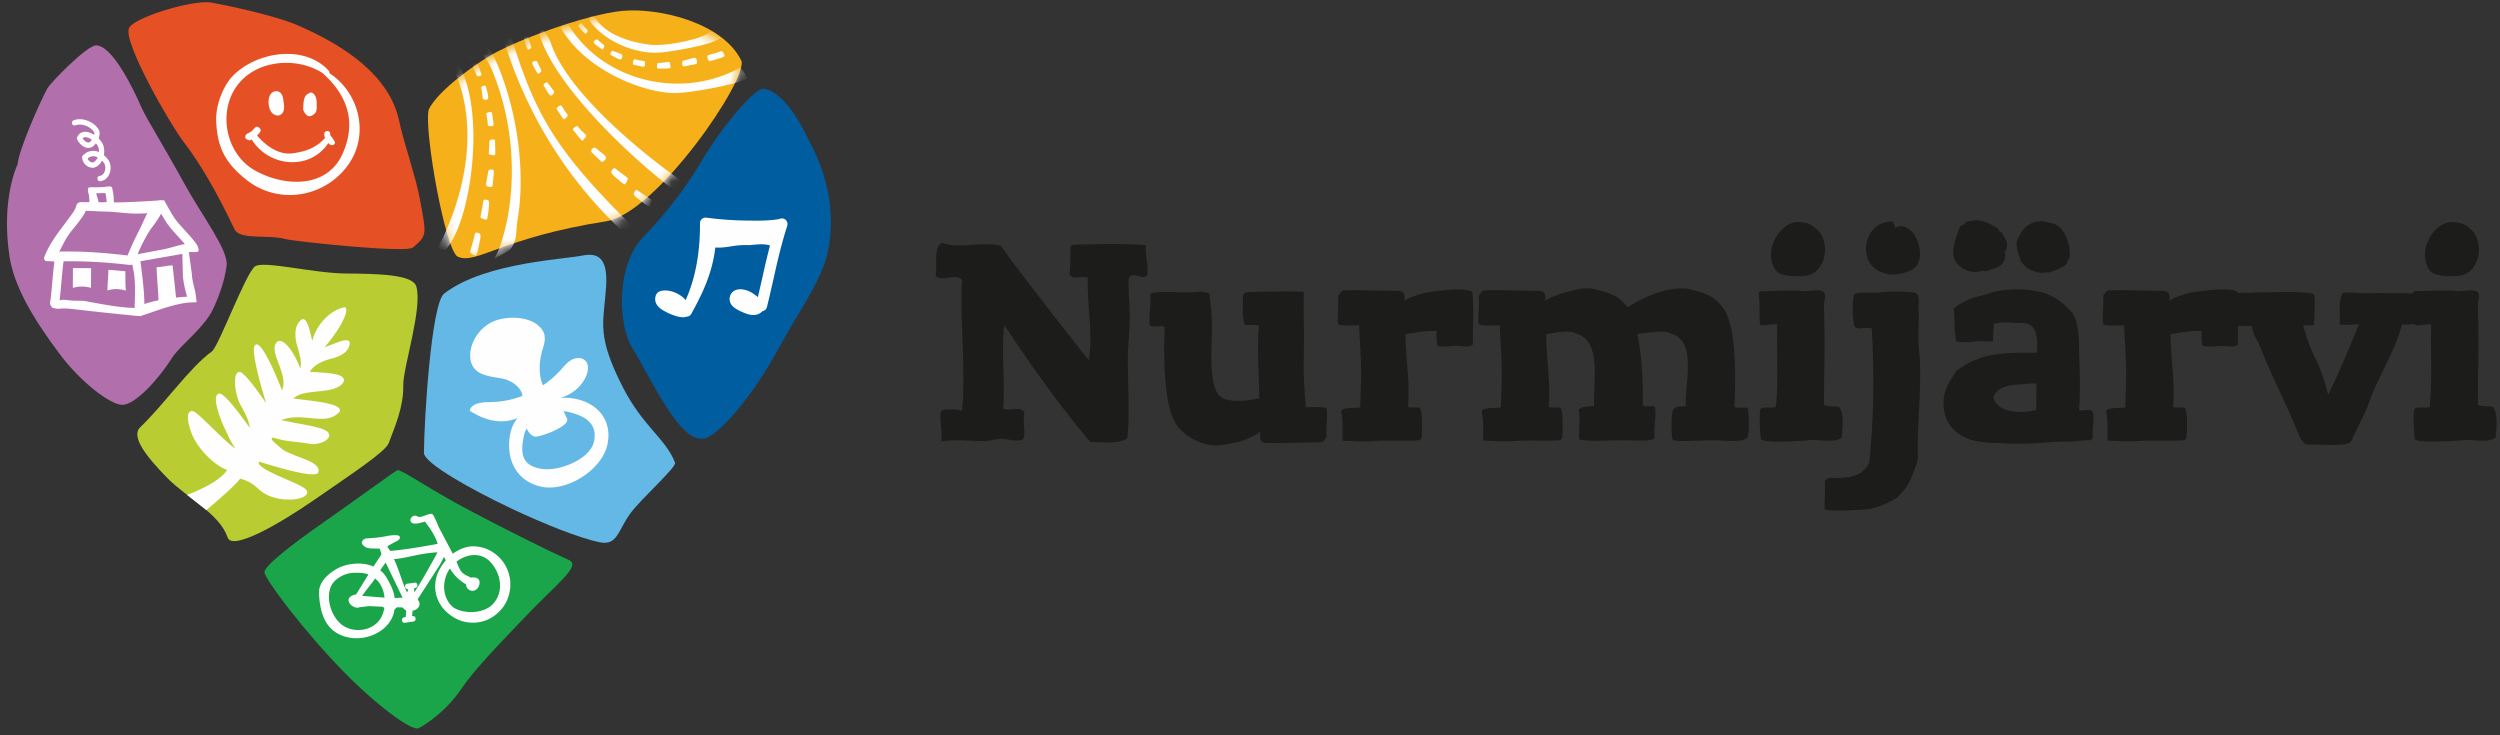 <?xml version="1.0" encoding="UTF-8"?> <svg xmlns="http://www.w3.org/2000/svg" xmlns:xlink="http://www.w3.org/1999/xlink" width="255" height="75"><rect width="100%" height="100%" fill="#333333" stroke="none"/><defs><path d="M20.322.637C16.65.963 9.006 3.732 6.398 5.409 1.202 8.75.574 10.621.574 10.621c-.482 2.084 1.7 14.222 2.968 14.798 1.861.847 4.484-1.927 15.083-3.566 5.195-.803 14.579-14.531 13.76-16.205C30.704 2.21 25.218.592 21.38.592c-.37 0-.723.016-1.058.045" id="a"></path><path d="M20.322.637C16.65.963 9.006 3.732 6.398 5.409 1.202 8.75.574 10.621.574 10.621c-.482 2.084 1.7 14.222 2.968 14.798 1.861.847 4.484-1.927 15.083-3.566 5.195-.803 14.579-14.531 13.76-16.205C30.704 2.21 25.218.592 21.38.592c-.37 0-.723.016-1.058.045" id="c"></path><path d="M20.322.637C16.65.963 9.006 3.732 6.398 5.409 1.202 8.75.574 10.621.574 10.621c-.482 2.084 1.7 14.222 2.968 14.798 1.861.847 4.484-1.927 15.083-3.566 5.195-.803 14.579-14.531 13.76-16.205C30.704 2.21 25.218.592 21.38.592c-.37 0-.723.016-1.058.045" id="e"></path><path d="M20.322.637C16.65.963 9.006 3.732 6.398 5.409 1.202 8.75.574 10.621.574 10.621c-.482 2.084 1.7 14.222 2.968 14.798 1.861.847 4.484-1.927 15.083-3.566 5.195-.803 14.579-14.531 13.76-16.205C30.704 2.21 25.218.592 21.38.592c-.37 0-.723.016-1.058.045" id="g"></path><path d="M20.322.637C16.65.963 9.006 3.732 6.398 5.409 1.202 8.75.574 10.621.574 10.621c-.482 2.084 1.7 14.222 2.968 14.798 1.861.847 4.484-1.927 15.083-3.566 5.195-.803 14.579-14.531 13.76-16.205C30.704 2.21 25.218.592 21.38.592c-.37 0-.723.016-1.058.045" id="i"></path><path d="M20.322.637C16.65.963 9.006 3.732 6.398 5.409 1.202 8.75.574 10.621.574 10.621c-.482 2.084 1.7 14.222 2.968 14.798 1.861.847 4.484-1.927 15.083-3.566 5.195-.803 14.579-14.531 13.76-16.205C30.704 2.21 25.218.592 21.38.592c-.37 0-.723.016-1.058.045" id="k"></path><path d="M20.322.637C16.65.963 9.006 3.732 6.398 5.409 1.202 8.75.574 10.621.574 10.621c-.482 2.084 1.7 14.222 2.968 14.798 1.861.847 4.484-1.927 15.083-3.566 5.195-.803 14.579-14.531 13.76-16.205C30.704 2.21 25.218.592 21.38.592c-.37 0-.723.016-1.058.045" id="m"></path><path d="M20.322.637C16.65.963 9.006 3.732 6.398 5.409 1.202 8.75.574 10.621.574 10.621c-.482 2.084 1.7 14.222 2.968 14.798 1.861.847 4.484-1.927 15.083-3.566 5.195-.803 14.579-14.531 13.76-16.205C30.704 2.21 25.218.592 21.38.592c-.37 0-.723.016-1.058.045" id="o"></path><path d="M20.322.637C16.65.963 9.006 3.732 6.398 5.409 1.202 8.75.574 10.621.574 10.621c-.482 2.084 1.7 14.222 2.968 14.798 1.861.847 4.484-1.927 15.083-3.566 5.195-.803 14.579-14.531 13.76-16.205C30.704 2.21 25.218.592 21.38.592c-.37 0-.723.016-1.058.045" id="q"></path><path d="M20.322.637C16.65.963 9.006 3.732 6.398 5.409 1.202 8.75.574 10.621.574 10.621c-.482 2.084 1.7 14.222 2.968 14.798 1.861.847 4.484-1.927 15.083-3.566 5.195-.803 14.579-14.531 13.76-16.205C30.704 2.21 25.218.592 21.38.592c-.37 0-.723.016-1.058.045" id="s"></path><path d="M20.322.637C16.65.963 9.006 3.732 6.398 5.409 1.202 8.75.574 10.621.574 10.621c-.482 2.084 1.7 14.222 2.968 14.798 1.861.847 4.484-1.927 15.083-3.566 5.195-.803 14.579-14.531 13.76-16.205C30.704 2.21 25.218.592 21.38.592c-.37 0-.723.016-1.058.045" id="u"></path><path d="M20.322.637C16.65.963 9.006 3.732 6.398 5.409 1.202 8.75.574 10.621.574 10.621c-.482 2.084 1.7 14.222 2.968 14.798 1.861.847 4.484-1.927 15.083-3.566 5.195-.803 14.579-14.531 13.76-16.205C30.704 2.21 25.218.592 21.38.592c-.37 0-.723.016-1.058.045" id="w"></path><path d="M20.322.637C16.65.963 9.006 3.732 6.398 5.409 1.202 8.75.574 10.621.574 10.621c-.482 2.084 1.7 14.222 2.968 14.798 1.861.847 4.484-1.927 15.083-3.566 5.195-.803 14.579-14.531 13.76-16.205C30.704 2.21 25.218.592 21.38.592c-.37 0-.723.016-1.058.045" id="y"></path><path d="M20.322.637C16.65.963 9.006 3.732 6.398 5.409 1.202 8.75.574 10.621.574 10.621c-.482 2.084 1.7 14.222 2.968 14.798 1.861.847 4.484-1.927 15.083-3.566 5.195-.803 14.579-14.531 13.76-16.205C30.704 2.21 25.218.592 21.38.592c-.37 0-.723.016-1.058.045" id="A"></path><path d="M20.322.637C16.65.963 9.006 3.732 6.398 5.409 1.202 8.75.574 10.621.574 10.621c-.482 2.084 1.7 14.222 2.968 14.798 1.861.847 4.484-1.927 15.083-3.566 5.195-.803 14.579-14.531 13.76-16.205C30.704 2.21 25.218.592 21.38.592c-.37 0-.723.016-1.058.045" id="C"></path><path d="M20.322.637C16.65.963 9.006 3.732 6.398 5.409 1.202 8.75.574 10.621.574 10.621c-.482 2.084 1.7 14.222 2.968 14.798 1.861.847 4.484-1.927 15.083-3.566 5.195-.803 14.579-14.531 13.76-16.205C30.704 2.21 25.218.592 21.38.592c-.37 0-.723.016-1.058.045" id="E"></path><path d="M20.322.637C16.65.963 9.006 3.732 6.398 5.409 1.202 8.75.574 10.621.574 10.621c-.482 2.084 1.7 14.222 2.968 14.798 1.861.847 4.484-1.927 15.083-3.566 5.195-.803 14.579-14.531 13.76-16.205C30.704 2.21 25.218.592 21.38.592c-.37 0-.723.016-1.058.045" id="G"></path><path d="M20.322.637C16.65.963 9.006 3.732 6.398 5.409 1.202 8.75.574 10.621.574 10.621c-.482 2.084 1.7 14.222 2.968 14.798 1.861.847 4.484-1.927 15.083-3.566 5.195-.803 14.579-14.531 13.76-16.205C30.704 2.21 25.218.592 21.38.592c-.37 0-.723.016-1.058.045" id="I"></path><path d="M20.322.637C16.65.963 9.006 3.732 6.398 5.409 1.202 8.75.574 10.621.574 10.621c-.482 2.084 1.7 14.222 2.968 14.798 1.861.847 4.484-1.927 15.083-3.566 5.195-.803 14.579-14.531 13.76-16.205C30.704 2.21 25.218.592 21.38.592c-.37 0-.723.016-1.058.045" id="K"></path><path d="M20.322.637C16.65.963 9.006 3.732 6.398 5.409 1.202 8.75.574 10.621.574 10.621c-.482 2.084 1.7 14.222 2.968 14.798 1.861.847 4.484-1.927 15.083-3.566 5.195-.803 14.579-14.531 13.76-16.205C30.704 2.21 25.218.592 21.38.592c-.37 0-.723.016-1.058.045" id="M"></path><path d="M20.322.637C16.65.963 9.006 3.732 6.398 5.409 1.202 8.75.574 10.621.574 10.621c-.482 2.084 1.7 14.222 2.968 14.798 1.861.847 4.484-1.927 15.083-3.566 5.195-.803 14.579-14.531 13.76-16.205C30.704 2.21 25.218.592 21.38.592c-.37 0-.723.016-1.058.045" id="O"></path><path d="M20.322.637C16.65.963 9.006 3.732 6.398 5.409 1.202 8.75.574 10.621.574 10.621c-.482 2.084 1.7 14.222 2.968 14.798 1.861.847 4.484-1.927 15.083-3.566 5.195-.803 14.579-14.531 13.76-16.205C30.704 2.21 25.218.592 21.38.592c-.37 0-.723.016-1.058.045" id="Q"></path><path d="M20.322.637C16.65.963 9.006 3.732 6.398 5.409 1.202 8.75.574 10.621.574 10.621c-.482 2.084 1.7 14.222 2.968 14.798 1.861.847 4.484-1.927 15.083-3.566 5.195-.803 14.579-14.531 13.76-16.205C30.704 2.21 25.218.592 21.38.592c-.37 0-.723.016-1.058.045" id="S"></path><path d="M20.322.637C16.65.963 9.006 3.732 6.398 5.409 1.202 8.75.574 10.621.574 10.621c-.482 2.084 1.7 14.222 2.968 14.798 1.861.847 4.484-1.927 15.083-3.566 5.195-.803 14.579-14.531 13.76-16.205C30.704 2.21 25.218.592 21.38.592c-.37 0-.723.016-1.058.045" id="U"></path><path d="M20.322.637C16.65.963 9.006 3.732 6.398 5.409 1.202 8.75.574 10.621.574 10.621c-.482 2.084 1.7 14.222 2.968 14.798 1.861.847 4.484-1.927 15.083-3.566 5.195-.803 14.579-14.531 13.76-16.205C30.704 2.21 25.218.592 21.38.592c-.37 0-.723.016-1.058.045" id="W"></path><path d="M20.322.637C16.65.963 9.006 3.732 6.398 5.409 1.202 8.75.574 10.621.574 10.621c-.482 2.084 1.7 14.222 2.968 14.798 1.861.847 4.484-1.927 15.083-3.566 5.195-.803 14.579-14.531 13.76-16.205C30.704 2.21 25.218.592 21.38.592c-.37 0-.723.016-1.058.045" id="Y"></path><path d="M20.322.637C16.65.963 9.006 3.732 6.398 5.409 1.202 8.75.574 10.621.574 10.621c-.482 2.084 1.7 14.222 2.968 14.798 1.861.847 4.484-1.927 15.083-3.566 5.195-.803 14.579-14.531 13.76-16.205C30.704 2.21 25.218.592 21.38.592c-.37 0-.723.016-1.058.045" id="aa"></path><path d="M20.322.637C16.65.963 9.006 3.732 6.398 5.409 1.202 8.75.574 10.621.574 10.621c-.482 2.084 1.7 14.222 2.968 14.798 1.861.847 4.484-1.927 15.083-3.566 5.195-.803 14.579-14.531 13.76-16.205C30.704 2.21 25.218.592 21.38.592c-.37 0-.723.016-1.058.045" id="ac"></path><path d="M20.322.637C16.65.963 9.006 3.732 6.398 5.409 1.202 8.75.574 10.621.574 10.621c-.482 2.084 1.7 14.222 2.968 14.798 1.861.847 4.484-1.927 15.083-3.566 5.195-.803 14.579-14.531 13.76-16.205C30.704 2.21 25.218.592 21.38.592c-.37 0-.723.016-1.058.045" id="ae"></path></defs><g fill="none" fill-rule="evenodd"><path d="M117.047 27.548c0 .424 0 .709-.418.709-.334 0-.642-.171-1.004-.171-.667 0-.502.709-.502 1.133 0 1.02.112 1.981.112 3.116 0 1.5-.196 2.915-.196 4.36 0 1.728.084 3.397.084 5.012 0 1.02-.026 2.01-.141 2.973-.639.652-2.951.396-3.76.396-3.148-3.68-6.047-7.787-8.778-11.921-.111.792-.138 1.615-.138 2.436 0 1.387.083 2.775.083 4.078 0 .707 0 1.359-.083 2.01.166.056.33.085.529.085.306 0 .64-.057.919-.057.306 0 .558.085.75.397-.054.141-.081.368-.081.594 0 .398.056.907.056 1.332 0 .622 0 .906-.7.906-.554 0-1.11-.17-1.725-.17-.502 0-1.033.227-1.783.227-.836 0-1.784-.086-2.648-.086-.584 0-1.142.029-1.617.142.03-.17.03-.34.03-.568 0-.65-.113-1.5-.113-2.066 0-.68.25-.65 1.17-.65.363 0 .725.027 1.033.14.11-1.133.137-2.293.137-3.454 0-2.692-.193-5.381-.193-7.845 0-.708 0-1.387.056-2.067-.226-.227-.474-.282-.755-.282-.418 0-.835.14-1.224.14-.28 0-.53-.057-.725-.254.223-1.218-.251-2.917.67-3.37.528.198 1.143.255 1.783.255.862 0 1.81-.114 2.673-.114.53 0 1.06.028 1.535.171 2.87 3.935 5.991 7.87 8.973 11.666.11-.65.167-1.359.167-2.095 0-1.842-.28-3.88-.28-5.975v-.398c-.138-.026-.25-.026-.39-.026-.278 0-.556.055-.808.055-.25 0-.473-.055-.667-.34.14-.85.082-1.98.11-2.776.03-.225.474-.254.976-.254h.417c.726 0 1.644-.057 2.592-.057 1.337 0 2.758.057 3.68.113 0 .88.194 1.841.194 2.55m11.503 16.481c-.362.34-1.588.85-2.035.992-1.281.255-1.838.481-3.148.367-1.142-.254-1.503-.51-2.314-.99-1.168-.936-1.42-1.614-1.728-2.691-.612-2.209-.638-5.918-.529-8.355-.36-.198-1.142.057-1.503-.141-.168-.99.138-1.954.026-3.115-.026-.453 2.23-.282 3.596-.282 1.393 0 1.281-.17 2.425.085.054.282.277 2.094.277 3.426 0 2.38-.417 6.485 1.06 7.249.417.226.974.313 1.532.313.92 0 1.365-.114 2.23-.256 0-2.463-.251-4.871-.028-7.363-.111-.198-1.032-.084-1.31-.114-.445 0-.333-2.18-.307-2.916-.026-.114.085-.396.306-.424.754-.086 1.784-.03 3.512-.086 1.004-.028 1.505.03 2.092.03.276 0 .276-.03.276.338 0 .85-.025 2.18.03 3.427 0 5.21-.168 2.634.167 8.014.584 0 1.448-.085 2.062.057.28.085-.029 2.238.082 2.945-.25.34-.306.482-.526.567a219.13 219.13 0 0 1-5.603.083c-.336 0-.475-.14-.587-.225-.084-.453-.084-.482-.055-.935m16.936-10.251c-.836.085-1.282.17-2.118.311 0 2.465.475 4.872.25 7.362.113.199.812.086 1.088.114.447 0 .334 2.182.308 2.917.026.114-.084.397-.308.426-.75.085-2.953-.03-4.681.085-1.003.084-2.23-.028-2.816-.028-.276 0-.276.028-.276-.342 0-.85.056-1.811-.141-2.632-.026-.454 1.226-.341 1.953-.426.138-4.73.138-3.087-.114-8.38-.585 0-1.447.083-2.06-.059-.28-.084.026-2.237-.086-2.945.25-.34.307-.48.53-.565 1.812-.057 4.43.055 5.601.055.335 0 .473.143.586.227.085.454.085.34.054.793.363-.339 1.618-.68 2.064-.822 1.057-.169 3.567-.565 4.653-.198.14.057.197.086.223.198.113 1.19.084 3.342.028 4.758 0 .256.141.538-.195.652-.419.14-1.366-.057-1.868.028-.387.028-1.086.055-1.447 0-.112-.028-.112-.085-.14-.254a7.052 7.052 0 0 1-.029-1.304c-.306.03-.752 0-1.06.03m12.118-3.088c.361-.34 1.588-.735 2.035-.877 1.283-.256 1.447-.482 2.757-.37 1.144.256 1.867.455 2.677.936.335.283.613.539.808.793.056.056.082.111.141.17 1.808-1.19 4.067-2.068 6.046-1.899 1.144.256 1.866.455 2.675.936 1.168.934 1.42 1.613 1.726 2.69.614 2.209.558 6.004.448 8.44.362.197 1.002-.058 1.363.14.168.992.112 2.861-.026 2.974-.725.596-2.23.283-3.595.283-1.391 0-4.014.227-4.04-.086-.14-.225-.196-2.376.026-3.028.362-.453.755-.256 1.311-.396-.083-2.352 1.03-6.316-1.198-7.25-.447-.143-.587-.312-1.143-.312-.865 0-1.756.112-2.592.226.446 2.209.614 5.21.53 7.307.362.198.891-.057 1.254.141.166.991-.14 1.953-.026 3.115.026.453-2.12.283-3.485.283-1.394 0-3.065.17-4.21-.086-.083-.932.143-2.208-.083-3 .364-.453 1.031-.284 1.59-.424-.084-2.352.724-6.316-1.507-7.25-.446-.143-.584-.312-1.142-.312-.92 0-1.363.112-2.227.256 0 2.464.471 4.87.248 7.361.113.198.809.085 1.09.114.443 0 .333 2.18.305 2.916.028.114-.084.396-.306.425-.752.085-2.955-.029-4.683.085-1.002.085-2.229-.028-2.814-.028-.278 0-.278.028-.278-.34 0-.85.056-1.812-.14-2.632-.028-.455 1.226-.342 1.95-.426.139-4.73.139-3.088-.111-8.382-.586 0-1.45.084-2.061-.057-.28-.086.027-2.239-.087-2.946.254-.34.308-.48.531-.566 1.812-.057 4.431.056 5.603.056.334 0 .474.143.584.228.085.453.085.339.056.792m27.524-7.448c1.671 1.105 1.254 4.53-.866 4.87-.917.114-2.34.114-2.98-.367-1.504-1.643-.139-4.73 1.867-5.098.837-.03 1.532.142 1.98.595m2.45 18.266c.588.623.335 2.463.279 3.144-.946.595-2.228.114-3.4.254-1.532.114-4.848.313-4.848-.17-.141-.963-.141-2.322-.084-2.86.057-.538 1.086-.17 1.617-.368.279-2.917.055-5.606.14-8.411-.586-.113-1.31.226-1.757 0-.11-1.076 0-2.293-.138-3.144 0-.14.08-.254.307-.254.917 0 3.37-.142 4.264 0 .722 0 1.753-.255 2.088.114.25.367 0 .82 0 1.33.029 1.359.085 3.228.056 5.068-.027 1.927-.056 3.542-.056 5.07.363.227 1.06.114 1.532.227" fill="#1C1C1A"></path><path d="M193.206 23.3c1.979-1.19 3.482 2.832 2.09 4.02-.586.454-1.506.682-2.202.682-.948 0-2.09-.455-2.563-1.53a3.129 3.129 0 0 1 .249-2.691c.476-.71 1.144-1.19 2.314-1.19 0 .228.335.48.112.709m-7.077 25.854c.025-.254.417-.423.61-.423 1.952.114 3.346-.228 3.93-1.586.446-4.418.53-8.723.252-13.622-.586-.254-1.45.225-1.784-.254-.251-1.048-.168-2.917 0-3.2.222-.368 1.503-.143 2.759-.255.92-.113 3.37-.086 3.566.085.446.396.14 1.357.252 2.037 0 1.304-.085 2.322.026 3.74.362 3.312-.249 8.128-.11 10.988 0 .452-.782 2.435-1.03 2.775-.225.481-.92 1.075-1.06 1.303-.78.424-1.896 1.16-3.511 1.245-.698.03-1.366.085-2.035.085-.584 0-1.115.029-1.865-.085-.085-1.218.109-1.67 0-2.833m23.545-26.251c.919.453 1.45 1.84 1.45 3.031 0 .255-.057.564-.283.735v.028c0 .057-.027.086-.027.143 0 .027 0 .027.027.057-.527.48-1.223.679-1.865.907-.083-.031-.14-.031-.194-.031-.168 0-.308.057-.503.057-.057 0-.169 0-.25-.057-.027 0-.057 0-.057.03 0 0 .03.027.03.056-.671-.311-1.088-.199-1.87-1.19 0-.141-.444-1.105-.444-1.84 0-.37.531-1.19.531-1.19.388-.679 1.253-1.075 1.978-1.075h.223c.445.142.864.142 1.254.339m-6.356 17.642c.475 1.643 2.87 1.643 4.375 1.275 0-.934.03-1.756.03-2.69-.699-.057-1.255.085-2.203.113-1.03.114-1.949.482-2.202 1.302m.948-13.648c-.332.34-.78.452-1.224.594-.14 0-.252.142-.336.142-.193.057-.307 0-.5 0-.195 0-.392.114-.532.114-.893.057-1.783-.398-2.173-1.05-.667-.99.056-2.547.446-3.652.306-.028.447-.284.642-.427.333-.054.585-.111.947-.168.807.057 1.699.453 2.286.906.112.17.138.34.388.34.14.51.584.82.503 1.388-.11.198.026.565-.28.565.224.453.083.766-.167 1.248m9.169 15.007c.222.71.028 1.304.028 2.124 0 1.134-.054.652-.28.88-.892-.03-1.671.197-2.785.14-2.288.085-3.79.313-6.02.171-.696-.057-1.28 0-1.979-.114-2.09-.14-3.677-1.274-4.04-2.945-.447-2.123.445-3.087 1.142-4.276.475-.396 1.367-.963 2.063-1.19 1.865-.821 4.319-.707 6.185-.707.113-1.048.056-2.521-.75-2.89-.25-.112-.504-.142-.892-.142-.893 0-1.7-.168-2.759.059 0 .821-.056 1.133-.056 1.81-.446 0-1.005-.026-1.587-.026-.81.14-1.395.112-2.176.055-.223-1.189-.111-2.32-.25-3.37 1.087-.933 2.201-1.189 3.372-1.471 1.337-.567 3.623-.596 4.933-.342 1.7.285 2.73 1.05 3.79 2.239.696 1.019.696 2.775.696 4.303.11 2.097.11 3.966 0 5.608.447.141.78-.14 1.365.084m10.083-8.126c-.836.085-1.283.17-2.119.311 0 2.465.475 4.872.252 7.362.11.199.81.086 1.087.114.448 0 .334 2.182.305 2.917.029.114-.082.397-.305.426-.752.085-2.954-.03-4.681.085-1.004.084-2.23-.028-2.816-.028-.278 0-.278.028-.278-.342 0-.85.055-1.811-.14-2.632-.026-.454 1.228-.341 1.951-.426.141-4.73.141-3.087-.11-8.38-.586 0-1.449.083-2.065-.059-.277-.084.03-2.237-.081-2.945.25-.34.306-.48.527-.565 1.814-.057 4.433.055 5.602.055.335 0 .475.143.585.227.087.454.087.34.055.793.364-.339 1.618-.68 2.064-.822 1.057-.169 3.567-.565 4.654-.198.14.057.196.086.221.198.114 1.19.085 3.342.03 4.758 0 .256.14.538-.195.652-.418.14-1.368-.057-1.868.028-.39.028-1.087.055-1.447 0-.114-.028-.114-.085-.142-.254a7.051 7.051 0 0 1-.026-1.304c-.308.03-.754 0-1.06.03" fill="#1C1C1A"></path><path d="M239.873 44.907c-.14.367-.753.424-1.142.453-1.06.057-2.12 0-3.372-.029-.28 0-.642-.453-.753-.709l-.724-1.696c-1.338-3.116-2.286-4.787-3.512-7.959-.336-.537-.613-1.075-.67-1.726-.418 0-1.253.027-1.866-.03-.083-.765.055-2.124-.029-3.2.335-.197.726-.143 1.2-.143 1.45-.083 3.008-.054 4.346-.083.67-.028 1.923.03 2.593.17.306.056.11 2.322.082 3.199-.361 0-.752.057-1.113.029 1.142 3.965 1.504 3.002 2.563 7.08 1.644-3.428 1.562-3.454 3.15-7.194-.613 0-1.227.172-1.981 0 .086-.848-.165-2.293.28-3.172.446-.14 1.171-.029 1.7 0 1.059.057 1.505-.029 2.565 0 .975.057 2.534-.083 3.12.114.028 1.105.14 2.408-.056 3.03-.614.085-.752.085-1.254.057-.808 3.03-2.508 5.38-3.484 8.299-.474 1.245-1.17 2.32-1.643 3.51" fill="#1C1C1A"></path><path d="M251.823 23.243c1.67 1.105 1.254 4.53-.865 4.87-.919.114-2.34.114-2.983-.367-1.503-1.643-.138-4.73 1.869-5.098.837-.03 1.533.142 1.979.595m2.45 18.266c.587.623.337 2.463.28 3.144-.947.595-2.227.114-3.4.254-1.532.114-4.849.313-4.849-.17-.14-.963-.14-2.322-.082-2.86.056-.538 1.086-.17 1.615-.368.28-2.917.056-5.606.138-8.411-.584-.113-1.308.226-1.753 0-.113-1.076 0-2.293-.14-3.144 0-.14.083-.254.309-.254.917 0 3.368-.142 4.26 0 .726 0 1.756-.255 2.092.114.249.367 0 .82 0 1.33.027 1.359.083 3.228.055 5.068-.028 1.927-.055 3.542-.055 5.07.362.227 1.059.114 1.53.227" fill="#1C1C1A"></path><path d="M26.008 27.176c-.967.727-3.715 8.181-4.395 8.67-2.225 1.594-4.952 5.498-7.302 7.72-.992.938.57 2.954 2.707 5.142 2.056 2.106 5.366 3.659 6.206 6.123.45 1.324 5.013-1.199 8.92-3.908 3.754-2.605 7.182-4.847 7.504-5.725.566-1.544 1.534-3.632 1.485-5.889-.037-1.78 2.012-7.96 1.32-10.118-.38-1.182-3.83-1.272-7.154-1.292-3.324-.022-8.457-1.352-9.291-.723" fill="#B9CD32"></path><path d="M35.648 34.849c-.23-.316-.881-.063-1.783.286-.256.098-.518.199-.767.285 1.026-1.112 2.519-3.411 2.165-3.996l-.055-.089-.1.02c-1.467.27-2.878 1.832-3.26 3.434-.316-1.436-.553-2.292-.995-2.238l-.067.028c-.91.656-.673 2.027-.449 2.787l.027.095c.21.707.44 1.494.25 2.143-.324-1.063-1.125-2.352-1.728-2.714-.187-.113-.358-.145-.506-.094l-.046.025c-.59.462-.265 1.334.083 2.26.337.904.715 1.918.347 2.72-.636-1.603-1.935-4.66-2.575-4.67a.3.3 0 0 0-.208.11c-.365.523.525 3.837 1.173 5.892-.942-1.37-2.285-3.2-2.725-3.2h-.01c-.088.007-.211.048-.305.216-.313.567-.059 2.239.357 3.03.066.128.136.26.207.39.36.666.733 1.352.784 2.06-1.066-1.51-2.658-3.63-3.144-3.478a.386.386 0 0 0-.239.228c-.266.621.411 2.444.899 3.448.085.175.16.333.23.484.247.529.437.935.818 1.435-.519-.284-1.687-1.424-2.429-2.149-1.204-1.178-1.723-1.658-1.983-1.67a.363.363 0 0 0-.344.181c-.303.478.11 1.817.486 2.57.626 1.253 2.232 2.898 3.415 3.244-.793 1.329-3.807 2.447-3.839 2.458l-.257.094 1.97 1.554.09-.08c.117-.094 2.723-2.255 3.367-3.134 1.032.317 1.393.64 1.774.98.27.241.55.493 1.07.733 1.202.556 2.905.534 3.625.146.212-.116.333-.256.357-.421.063-.389-.649-.716-2.134-1.364-1.15-.498-2.726-1.182-2.806-1.66a.194.194 0 0 1 .034-.139l.02.007c5.461 1.694 5.854 1.28 5.983 1.142l.032-.048a.54.54 0 0 0-.009-.429c-.214-.486-1.068-.833-2.003-1.175-.167-.061-.315-.114-.419-.16-1.09-.462-1.09-.462-1.823-1.108l-.232-.205c-.177-.156-.263-.269-.26-.338.003-.042.046-.095.12-.153 1.038.32 1.659.384 2.375.46.432.047.918.098 1.56.212.353.059 1.193-.11 1.588-.462.195-.174.23-.346.226-.46-.026-.567-1.198-.813-3.112-1.168a28.345 28.345 0 0 1-1.769-.365c1.041-.383 2.068-.282 2.987-.192 1.138.113 2.21.218 2.96-.669l.036-.042v-.054c.01-.645-1.79-.895-4.756-1.225.509-.53 1.497-.629 2.455-.727 1.007-.102 2.05-.207 2.58-.836.152-.21.128-.378.08-.48-.21-.458-1.313-.56-2.843-.652a37.519 37.519 0 0 1-.587-.037c.31-.628 1.256-1.11 2.117-1.323 1.28-.314 1.935-.872 1.95-1.658l.002-.053-.032-.042z" fill="#FEFEFE"></path><path d="M45.302 29.946c-.653.503-1.164 3.705-1.513 7.211-.349 3.506-.537 7.318-.547 9.035-.004.513 1.207 1.465 3.029 2.568 1.628.987 3.74 2.093 5.908 3.12 3.416 1.611 6.971 3.022 8.995 3.432 1.827.373 1.866-1.265 3.15-2.981 1.15-1.54 4.695-4.681 4.527-5.132-.89-2.401-3.268-3.678-5.323-7.702-.988-1.938-1.515-3.337-1.775-4.483-.354-1.552-.22-2.642-.092-3.976.22-2.321.744-5.557-2.163-4.986-1.05.208-3.338.383-5.89.838-2.893.513-6.13 1.382-8.306 3.056" fill="#64B8E6"></path><path d="M77.933 9.061c-.788-.305-4.316 3.869-6.27 7.2-2.928 4.985-6.04 7.793-6.558 8.507-2.37 3.27-1.861 8.663-.682 10.605 2.252 3.702 5.02 10.06 7.529 9.326 1.453-.423 4.81-4.297 7.33-8.925 2.522-4.63 4.783-7.437 5.29-10.782.866-5.696-1.632-9.817-2.484-11.495-2.259-4.447-4.155-4.436-4.155-4.436" fill="#005DA0"></path><path d="M1.8 16.748C1.867 15.37 4.204 10.105 4.843 9c.384-.663 4.053-4.379 4.959-4.373 1.662.01 3.817 4.452 4.638 6.358.407.951 2.424 4.197 4.282 7.6 1.86 3.402 4.61 6.938 4.393 8.52-.192 1.408-.651 2.862-1.38 4.415-.908 1.935-3.376 3.705-4.19 4.988-1.468 2.313-3.814 4.794-5.06 4.786-1.246-.008-4.254-2.309-6.45-5.251-2.599-3.481-4.595-6.777-5.067-9.895-.896-5.914.83-9.4.83-9.4" fill="#B16FAB"></path><path d="M26.974 58.35c-.004.682 3.991 5.976 8.035 10.12 3.456 3.54 6.987 6.1 7.659 5.812.449-.192 2.686-1.511 4.424-4.066 1.464-2.155 4.44-5.143 6.135-6.943 3.58-3.794 6.138-5.553 4.778-6.163-2.277-1.02-7.021-3.395-10.752-5.389-3.364-1.797-6.371-3.874-6.704-3.764-.29.096-4.552 3.238-7.494 5.283-3.135 2.175-6.076 4.456-6.08 5.11" fill="#1AA54A"></path><path d="M50.325 61.77c-1.169 1.178-3.58.94-4.373.124-1.15-1.184-.94-3.094-.038-4.177.215.4.474.766.794 1.082.294.288.626.52.975.73a.525.525 0 0 0 .595.582c.289-.04.536-.465.494-.755-.04-.293-.357-.342-.641-.3a.452.452 0 0 0-.112.03c-.25-.157-.66-.306-.886-.502-.413-.364-.522-.845-.751-1.339 1.099-.91 2.87-1.254 4.001.282.97 1.317 1.097 3.083-.058 4.243m-7.87-1.372c-.012.022-.253.223-.268.244a6.95 6.95 0 0 1-.092-.297l.034-.493.255-.036c.087-.054.059-.22-.032-.241 0 0-.608.082-.834.115-.08.043-.07.212.024.247l.238-.029-.058.47s-.233.33-.236.332c-.65-1.322-.884-2.51-1.529-3.823 1.43-.035 2.763-.642 4.922-.71-.024.058-1.457 2.727-2.425 4.22m-1.21.707l-1.123.048c-.038-.608-.277-1.174-.562-1.707-.288-.532-.477-.886-.97-1.23.257-.426.468-.676.769-1.116.683 1.399 1.234 2.565 1.913 3.955l-.028.05m-4.547-.177c.428-.778 1.044-1.367 1.514-2.124.316.208.496.405.696.72.21.334.335.704.416 1.09.03.16.044.321.069.49-.834-.016-1.835-.16-2.695-.176m2.04 2.52c-.8.94-2.203 1.19-3.34.746-1.201-.472-2.024-2.047-1.99-3.36.03-1.116.48-1.76 1.465-2.252.68-.34 1.288-.316 1.963-.292.29.011.664.093.955.248-.012.025-1.283 2.073-1.385 2.235a.472.472 0 0 0-.062.004c-.286.043-.682.197-.642.488.043.293.508.611.793.569a.56.56 0 0 0 .13-.037l1.032-.12 1.491.07.21.262c-.095.528-.283 1.044-.62 1.438m13.166-4.133v-.105a8.02 8.02 0 0 1-.04-.259c-.032-.13-.064-.261-.101-.39a3.627 3.627 0 0 0-.965-1.622c-.665-.65-1.459-1.012-2.38-1.06-.84-.045-1.544.298-2.24.783-.011.008-.086-.1-.108-.087l-.093-.174-1.336-2.533c-.025-.047-.393-.995-.596-1.274-.02-.03-.057-.038-.092-.034-.539.079-1.06.509-1.501.222-.335-.218-.846.59.095.466.364-.048.535-.149.899-.198.038-.005.107.23.14.254.071.048 1.033 1.31 1.216 2.255a.391.391 0 0 0 .016.038c-.032.004-.058.007-.084.012-3.753.701-4.999.73-4.995.736 0 0-.306-.405-.328-.462-.018-.052-.02-.229-.038-.27.228-.104.447-.241.663-.355.172-.092.342-.16.504-.272.068-.047.128-.117.091-.207-.037-.09-.96.004-1.044.023-.998.226-2.121.25-2.235.272-.178.032-.381.244-.26.377.22.27.494.342.851.35.098.006.874.005.889.028.079.138.236.741.236.741l-.926 1.412c-1.026-.558-2.745-.43-3.823.228-.859.525-1.689 1.308-1.634 2.326.11 2.047.657 3.709 2.586 4.267 2.103.61 4.605-.668 4.83-2.696l.334-.313c.244.009.487.016.731.028a.73.73 0 0 0 .417.349l-.059.903s-.22.03-.31.044c-.107.085-.088.215.012.269.268-.026.666-.107.937-.133.103-.034.128-.218 0-.269l-.295.041s.032-.32.047-.487l.038-.35c.37-.08.745-.272.689-.657-.012-.09-.167-.342-.206-.416l2.24-3.474c.208-.323.352-.705.56-1.028.013-.019.09.024.11-.006l.21.395c.007.015.104.162.089.18-.381.427-.786 1.055-.954 1.609-.512 1.687.249 3.274 1.817 4.14.458.255.973.402 1.494.43.927.048 1.765-.207 2.482-.785.844-.676 1.316-1.564 1.417-2.65.019-.203.003-.407.003-.612" fill="#FEFEFE"></path><path d="M40.185 57.025c.275.59.475 1.162.67 1.716.191.545.388 1.106.655 1.684l.071-.103.03-.245-.055.007-.035.003-.032-.012a.276.276 0 0 1-.168-.251c-.008-.115.042-.216.13-.265l.046-.014c.227-.034.835-.116.835-.116l.028-.004.027.007c.1.025.174.114.191.231a.273.273 0 0 1-.12.28l-.054.018-.138.02-.024.349c.002.013.01.03.015.05.035-.03.068-.06.082-.074.803-1.238 1.929-3.297 2.291-3.97-1.05.055-1.907.236-2.672.4-.61.128-1.188.251-1.773.29zm1.225 3.864l-.054-.112c-.33-.671-.555-1.314-.774-1.937-.214-.61-.436-1.24-.754-1.886l-.102-.208.229-.006c.636-.016 1.241-.145 1.944-.294.836-.176 1.784-.378 2.976-.416l.226-.007-.088.211c-.024.06-1.443 2.715-2.438 4.245v.001c-.016.024-.034.041-.167.158l-.113.102-.072.101-.1-.067c-.063-.03-.063-.03-.166-.386l-.009-.026.042-.59-.049.008-.102.683c-.259.372-.259.372-.31.388l-.119.038zm-4.464-.102c.368.016.755.05 1.132.082.385.034.782.067 1.146.082a4.257 4.257 0 0 0-.046-.307 3.043 3.043 0 0 0-.395-1.042 2.034 2.034 0 0 0-.531-.592c-.198.302-.417.58-.63.849-.243.308-.475.604-.676.928zm2.613.466l-.17-.003c-.42-.008-.885-.048-1.335-.087a20.47 20.47 0 0 0-1.362-.088l-.242-.004.118-.217c.24-.432.54-.812.827-1.18.237-.3.483-.611.693-.95l.078-.126.123.082c.317.207.517.413.738.763.202.32.344.692.436 1.141.022.113.037.228.052.345l.044.324zm-.775-3.076c.442.34.637.707.902 1.198.23.43.498.994.568 1.626l.811-.037c-.305-.627-.587-1.212-.869-1.796-.279-.579-.558-1.16-.861-1.782l-.165.231a9.222 9.222 0 0 0-.386.56zm1.202 3.129l-.01-.143c-.038-.63-.312-1.212-.546-1.646-.275-.514-.457-.855-.923-1.18l-.113-.08.07-.12c.165-.271.313-.478.471-.695.094-.129.193-.265.304-.427l.14-.205.108.224c.346.707.658 1.356.97 2.005.305.632.61 1.263.945 1.95l.034.071-.106.188-1.344.058zm5.909-3.324c-.741 1.043-.892 2.725.16 3.808.376.386 1.156.638 1.99.643.894-.007 1.69-.275 2.18-.767 1.023-1.03 1.041-2.696.042-4.05-.422-.575-.954-.904-1.584-.983-.693-.086-1.478.158-2.121.657l.108.257c.145.36.272.674.558.925.125.11.325.208.518.303.103.05.204.1.292.15a1.021 1.021 0 0 1 .555.018.473.473 0 0 1 .323.391.898.898 0 0 1-.144.573c-.125.196-.296.325-.471.351a.67.67 0 0 1-.76-.576.592.592 0 0 1-.005-.071 5.246 5.246 0 0 1-.928-.705 4.486 4.486 0 0 1-.713-.924zm2.176 4.746h-.026c-.91-.004-1.77-.292-2.196-.73-1.227-1.263-.978-3.254-.046-4.375l.138-.164.1.189c.226.416.475.758.768 1.045.25.245.551.47.948.709l.08.048-.01.093a.385.385 0 0 0 .431.422c.192-.027.404-.363.37-.588-.005-.054-.028-.119-.133-.158a.74.74 0 0 0-.424.004l-.068.025-.059-.036c-.092-.059-.207-.114-.324-.171-.211-.104-.428-.21-.582-.347-.338-.296-.483-.655-.637-1.035-.048-.115-.095-.232-.15-.35l-.047-.106.088-.071c.716-.595 1.625-.892 2.427-.79.7.085 1.316.465 1.78 1.097 1.088 1.476 1.06 3.3-.071 4.436-.54.543-1.398.853-2.357.853zm-11.745-4.304c-.473 0-.913.051-1.39.29-.957.477-1.357 1.092-1.384 2.123-.032 1.18.686 2.745 1.897 3.218 1.136.444 2.443.155 3.177-.706.275-.321.469-.76.575-1.3l-.125-.158-1.427-.066-.99.115a.789.789 0 0 1-.146.04c-.377.058-.903-.328-.955-.693-.053-.367.345-.593.763-.656l1.26-2.03a2.33 2.33 0 0 0-.753-.164c-.172-.007-.34-.013-.502-.013zm.219 6.132c-.403 0-.81-.073-1.201-.226-1.329-.52-2.116-2.223-2.083-3.5.03-1.142.492-1.854 1.547-2.381.706-.354 1.344-.332 2.016-.307.288.01.699.086 1.033.264l.128.069-.067.13c-.017.037-1.377 2.225-1.39 2.246l-.042.066-.08.002c-.014.001-.027.001-.044.004-.228.034-.54.156-.516.322.029.204.408.479.627.442a.361.361 0 0 0 .093-.027l.04-.01 1.033-.12 1.578.071.295.367-.013.067c-.112.624-.332 1.133-.654 1.509-.558.654-1.414 1.012-2.3 1.012zm5.78-11.666c-.05 0-.096.038-.108.047-.055.05-.07.105-.065.123.009.018.094.077.376.04.154-.021.272-.052.391-.084a.765.765 0 0 1-.547-.112.097.097 0 0 0-.047-.014zm-5.782 4.885c-.75 0-1.546.191-2.151.56-.744.454-1.617 1.201-1.565 2.19.131 2.433.872 3.669 2.481 4.135 1.096.317 2.379.108 3.341-.548.755-.514 1.218-1.233 1.306-2.024l.006-.056.418-.39.18.007c.204.006.407.014.611.024l.082.003.039.073a.584.584 0 0 0 .334.28l.109.036-.007.115c-.023.31-.06.9-.06.9l-.005.094h.006l.04-.006.014-.156.046-.49.05-.457.103-.022c.233-.052.621-.183.577-.493a2.06 2.06 0 0 0-.154-.3l-.08-.141 2.29-3.55c.1-.154.183-.322.272-.5.088-.176.18-.36.288-.526.043-.07.108-.076.155-.072l.092-.132.16.3c.056.104.109.203.16.306.088.14.156.25.067.346-.413.462-.774 1.073-.92 1.552-.482 1.584.188 3.106 1.748 3.968.44.244.935.386 1.431.412.9.04 1.705-.207 2.386-.754.807-.646 1.264-1.504 1.36-2.549.014-.127.01-.258.005-.396a9.433 9.433 0 0 1-.003-.2v-.105l-.064-.347a7.725 7.725 0 0 0-.068-.261 3.5 3.5 0 0 0-.928-1.558c-.643-.629-1.412-.972-2.288-1.018-.873-.046-1.573.357-2.147.756-.082.06-.157.013-.201-.025l-.04.027-.51-.953-.996-1.893a2.057 2.057 0 0 1-.06-.143c-.099-.237-.352-.852-.506-1.085-.16.027-.33.09-.49.15-.066.024-.131.048-.197.07.05-.01.106-.018.165-.027.127-.022.183.107.236.228.012.03.022.057.033.073.193.202 1.073 1.415 1.249 2.326l.069.173-.252.05c-2.856.535-4.308.689-4.932.732l-.069.132-.138-.183c-.318-.42-.34-.48-.346-.5a.681.681 0 0 1-.03-.176.606.606 0 0 0-.01-.094l-.064-.136.141-.05c.14-.065.28-.144.418-.22a6.4 6.4 0 0 1 .238-.132l.16-.08c.103-.051.2-.1.293-.16a4.44 4.44 0 0 0-.804.06c-.784.177-1.631.231-2.038.258-.108.005-.178.01-.204.014-.088.016-.174.105-.176.14.17.202.38.287.744.293.042.004.154.006.287.007.675.009.675.009.725.097.084.146.225.672.252.777l.017.064-1.037 1.579-.115-.063c-.417-.226-.96-.336-1.529-.336zm-.182 7.325a4.08 4.08 0 0 1-1.132-.156c-2.21-.64-2.599-2.69-2.691-4.402-.047-.9.54-1.75 1.704-2.46 1.1-.671 2.792-.79 3.849-.291l.818-1.248a7.268 7.268 0 0 0-.177-.58 17.288 17.288 0 0 0-.506-.01 6.739 6.739 0 0 1-.298-.008c-.325-.006-.671-.06-.949-.402a.282.282 0 0 1-.054-.285.547.547 0 0 1 .398-.332c.027-.004.11-.01.237-.019.4-.024 1.233-.079 1.996-.25.01-.001 1.102-.192 1.207.063.058.142.004.285-.144.386-.12.082-.244.145-.364.203l-.153.078c-.077.04-.154.085-.232.127-.11.063-.223.127-.338.184l.003.032c.003.04.006.08.013.103.014.027.136.198.256.358.611-.043 2.03-.193 4.83-.715-.22-.871-1.04-1.964-1.141-2.06-.038-.026-.063-.083-.1-.169l-.017-.04a3.066 3.066 0 0 0-.34.082c-.137.038-.278.078-.47.104-.454.062-.62-.083-.678-.215-.065-.147-.009-.334.14-.463.153-.134.35-.156.501-.06.23.15.508.047.827-.073.184-.07.376-.14.575-.17a.24.24 0 0 1 .23.093c.152.207.367.711.559 1.176.024.063.043.105.05.12l1.404 2.661a.064.064 0 0 1 .015.012c.597-.406 1.32-.793 2.235-.744.945.05 1.778.421 2.473 1.1a3.8 3.8 0 0 1 1.004 1.689c.025.089.048.18.071.27l.07.398.002.127c0 .063.003.127.005.191.004.14.008.287-.006.433-.104 1.128-.598 2.055-1.47 2.754-.738.591-1.604.866-2.581.815a3.642 3.642 0 0 1-1.555-.446c-1.664-.92-2.405-2.614-1.886-4.316.15-.492.508-1.11.922-1.593l-.027-.045-.025-.041a11.496 11.496 0 0 0-.135-.259c-.07.123-.133.252-.201.386-.09.177-.18.36-.29.528l-2.191 3.398c.108.188.168.307.181.389.053.375-.201.663-.7.798l-.028.248-.03.3.153-.02.034.012a.283.283 0 0 1 .179.277.285.285 0 0 1-.187.27c-.164.019-.33.045-.494.072-.17.027-.338.054-.474.067l-.042.004-.039-.02a.301.301 0 0 1-.16-.237.316.316 0 0 1 .126-.28l.03-.024.233-.034.043-.675a.856.856 0 0 1-.348-.302c-.178-.01-.355-.013-.53-.02l-.063-.004-.251.236c-.112.856-.616 1.63-1.426 2.18a4.393 4.393 0 0 1-2.45.744zM9.93 16.124c-.071.138-.222.371-.472.446a.586.586 0 0 1-.517-.417.909.909 0 0 1 .606-.217c.132.007.274.05.413.122a.668.668 0 0 1-.03.066m-.803-1.61c-.256.106-.551-.185-.7-.402.073-.085.158-.119.286-.119.201.005.44.111.658.265-.096.139-.195.235-.244.256m-1.424-1.725c.605-.24 1.49.082 1.888.685.038.06.044.16.015.282-.284-.184-.594-.306-.88-.314-.396-.017-.69.187-.856.551a.284.284 0 0 0 0 .233c.221.476.838 1.06 1.465.795.146-.06.307-.21.446-.4.105.116.184.236.229.346.065.159.09.349.079.543a1.473 1.473 0 0 0-.512-.123c-.407-.023-.781.135-1.12.468a.272.272 0 0 0-.08.23A1.134 1.134 0 0 0 9.48 17.12a.277.277 0 0 0 .069-.007c.352-.085.654-.341.851-.724.055.054.108.113.16.175.192.233.237.622.108.945-.05.12-.189.397-.49.428a.271.271 0 0 0-.241.302.27.27 0 0 0 .267.247l.03-.001c.41-.044.76-.332.936-.769.204-.513.125-1.118-.193-1.505a3.102 3.102 0 0 0-.383-.385c.07-.368.042-.752-.085-1.068-.082-.207-.246-.433-.45-.637.016-.041.028-.082.04-.121.101-.322.084-.606-.056-.826-.54-.82-1.701-1.23-2.538-.9a.278.278 0 0 0-.152.357.267.267 0 0 0 .349.157M17.955 30.35c-.097-.998-.305-2.814-.347-3.277-.537-.003-1.099.177-1.634.174-.003.631.176 2.599.191 3.382-.503.104-.995.224-1.44.383 0-1.163-.168-2.49-.314-3.683-.03-.238-.058-.46-.084-.681.741-.132 1.52-.27 2.3-.404.665-.117 1.328-.232 1.97-.346l.054 2.132c.015.604.231 1.555.435 2.232-.37.02-.75.048-1.131.088m-3.917-4.424c.413-.977.993-2.146 1.637-2.961.267-.34.545-.788.764-1.168.175.313.382.663.565.934.335.494.774.97 1.196 1.432.222.241.445.487.655.732-.767.138-1.555.43-2.365.572-.783.136-1.707.326-2.452.459m-.306 5.488c-1.504-.037-3.256-.371-4.854-.671-.617-.117-1.103-.037-1.658-.095-.307-.032-.68-.094-.882-.057a2.391 2.391 0 0 1-.259.038c.074-.566.131-1.222.186-1.862.066-.751.134-1.521.224-2.118a51.094 51.094 0 0 1 6.593.363l.055.003c.107.001.277.024.358-.041.02.177.158.77.18.957.156 1.24.077 2.337.057 3.483m-6.508-7.771c.173-.228 1.402-1.663 1.519-2.134.67-.003 1.152.057 1.798.066 1.69.023 2.768.332 4.491.165-.187.319-.496 1.068-.686 1.45-.637 1.273-.815 1.602-1.333 2.867-2.311-.277-4.625-.453-6.968-.393.428-.804.605-1.26 1.18-2.021m3.528-3.96c.002.07.092.462.094.534.003.136.026.254.036.396-.045-.001-.285.02-.33.02l-.511-.007c.01-.194-.2-.714-.222-.909.211-.006.73-.017.933-.033m9.487 5.944c.06-.148-.075-.541-.164-.673-.335-.495-.774-.973-1.198-1.435-.4-.435-.814-.887-1.11-1.324-.383-.564-.915-1.58-.922-1.59-.08-.155-.07-.173-.248-.176-.098.002-.352-.04-.43.018-.014 0-3.053.21-4.543.197a4.813 4.813 0 0 1-.027-.446c-.005-.258-.082-.684-.144-.966-.05-.238-.2-.236-.437-.207-.409.054-1.178.096-1.52.071-.16-.011-.45.003-.491.08-.07.141-.033.376.012.526.087.293.11.608.09.916-.292-.002-.582-.003-.88-.002a.464.464 0 0 0-.449.369c-.08.362-.326.695-.587 1.05 0 0-.398.537-.568.762-.77 1.02-1.564 2.077-2.029 3.239-.06.147-.154.33-.063.462.09.13.126.144.29.139.167-.008.56.036.728.03a40.97 40.97 0 0 0-.209 2.017c-.069.79-.139 1.605-.238 2.214-.032.198.236.49.236.49s.484.153.795.096c.174-.032.693-.026.87-.007.55.059 1.15.127 1.77.2 1.744.204 5.484.586 5.538.569 1.694-.542 3.876-1.469 5.663-1.406.151.007.028-.374.01-.588-.063-.746-.388-1.498-.407-2.247l-.313-2.298c.085-.016.914.067.975-.08" fill="#FEFEFE"></path><path d="M11.054 27.529c-.004.67-.093 1.426-.097 2.096a3.112 3.112 0 0 1 1.882.023c-.082-.925-.021-1.5-.065-2-.536-.002-1.185-.116-1.72-.12m-3.626 1.836a3.313 3.313 0 0 1 1.852-.002c.005-.668.007-1.337.012-2.007l-1.854-.011-.01 2.02m53.167 15.65c-.375 1.85-3.692 3.165-5.514 2.784-1.82-.381-2.028-1.463-1.653-3.315.058-.285.163-.548.298-.792.144.36.38.681.767.833.401.158 3.725-1.036 3.34-1.834-.116-.24-.225-.5-.342-.753.107.012.215.03.32.05 1.822.383 3.16 1.175 2.784 3.027m-2.502-4.421a6.04 6.04 0 0 0-.978-.012c1.167-.284 2.206-1.121 2.682-2.245.207-.488.293-1.11-.055-1.508-.344-.392-.973-.38-1.43-.133-.454.247-.785.672-1.133 1.06a9.667 9.667 0 0 1-1.796 1.547c-.414-.92-.403-2.11-.183-3.113.161-.726.534-1.476.292-2.18-.113-.33-.353-.603-.617-.83-1.025-.88-2.998-.94-4.271-.504-1.273.439-2.283 1.586-2.572 2.92-.133.62-.108 1.313.246 1.84.639.954 1.976.973 3.087 1.21.89.194 1.854.935 1.92 1.74a9.687 9.687 0 0 1-3.297.63c-.81.006-1.87.077-2.082.875 1.595 1.025 3.262 1.425 4.877.753a3.687 3.687 0 0 0-.727 1.552c-.532 2.62.609 4.915 3.188 5.455 2.578.54 6.194-1.73 6.723-4.35.532-2.619-1.253-4.452-3.874-4.707m22.065-18.147a.561.561 0 0 0-.582-.136c-.394.136-1.679.2-2.288.198-1.94-.004-3.22-.05-5.251-.308a.567.567 0 0 0-.449.143.583.583 0 0 0-.19.436c.023 2.986-.482 5.67-1.464 7.832-.564-.675-1.608-1.106-2.419-.954a.922.922 0 0 0-.384.149c-.298.22-.37.71-.24 1.062.134.353.417.588.713.768.679.413 1.858.891 2.418.666a.562.562 0 0 0 .49-.288c1.093-1.992 2.143-4.1 2.45-6.767 1.228.076 1.876-.304 3.432-.245.27.01 1.431-.22 2.142.042a95.833 95.833 0 0 0-.74 3.106c-.153.691-.319 1.41-.497 2.153a5.461 5.461 0 0 0-.557-.414c-.686-.43-1.728-.618-2.173.086a.994.994 0 0 0-.108.816c.15.48.628.745 1.066.953.482.226.997.446 1.525.374.267-.037.535-.178.725-.381a.567.567 0 0 0 .45-.421c.259-1.03.471-1.982.68-2.909.393-1.757.767-3.414 1.392-5.371a.584.584 0 0 0-.14-.59" fill="#FEFEFE"></path><path d="M13.146 2.901c.422-1.125 6.565-2.952 8.392-2.645 1.062.18 6.36 1.26 8.79 2.309 4.973 2.142 9.444 5.234 10.392 9.798.44 2.12 1.682 5.642 2.077 7.786.706 3.823.815 3.848-.69 5.106-.69.578-12.114-.63-12.977-.866-1.832-.503-4.674.133-5.218-1.016-1.847-3.903-3.567-6.792-5.169-8.88C17.303 12.615 12.59 4.37 13.146 2.9" fill="#E65025"></path><path d="M34.97 15.624c-1.62 3.722-6.134 3.392-9.026 1.727-2.795-1.607-3.705-5.632-1.939-8.358 1.887-2.907 6.225-3.283 8.929-1.516 2.419 2.203 3.474 4.84 2.036 8.147m-1.375-8.161a.272.272 0 0 0-.06-.249c-2.49-2.734-7.414-1.94-9.813.557-1.024 1.068-1.726 3.053-1.67 4.53.098 2.79.97 4.378 3.12 6.068 3.296 2.594 7.997 1.74 10.343-1.554 2.242-3.15 1.072-7.426-1.92-9.352" fill="#FEFEFE"></path><path d="M32.126 11.556c.22-.225.177-.623.178-.91.002-.322-.015-.646-.192-.929-.11-.176-.341-.366-.556-.24-.021.012-.031.036-.05.053-.021.008-.044.014-.067.024-.524.234-.47 1.014-.517 1.49-.024.208.18.535.33.674.297.28.637.08.874-.162m-3.458.116c.358-.271.337-.763.278-1.169a5.316 5.316 0 0 0-.048-.282c-.023-.51-.296-1.004-.838-.908-.847.152-.768 1.541-.413 2.077.21.315.679.541 1.021.282m5.237 2.405c-.086-.15-.238-.224-.225-.418.024-.396-.578-.392-.604 0-.012.15.026.29.089.42-.02.012-.04.022-.06.043-.894.985-1.962 1.328-3.224 1.513-1.438.21-2.757-.765-3.661-1.811l.026-.027a2.4 2.4 0 0 0 .281-.324c.24-.32-.297-.74-.547-.43-.131.163-.318.374-.512.46l-.137.087c.09-.006.078-.004-.035.01a.4.4 0 0 0-.248.231c-.07.162-.022.35.16.403.114.034.195.112.327.063.05-.017.092-.042.135-.065 1.75 2.81 5.927 3.215 7.824.355l.022.032c.11.123.215.2.385.187.154-.013.317-.164.25-.333-.059-.152-.166-.258-.246-.396" fill="#FEFEFE"></path><path d="M43.721 11.208c-.483 2.107 1.706 14.39 2.975 14.973 1.864.857 4.494-1.95 15.12-3.608C67.022 21.76 76.429 7.87 75.608 6.176c-1.845-3.812-8.274-5.412-12.09-5.069-3.684.329-11.346 3.13-13.959 4.828-5.208 3.379-5.838 5.273-5.838 5.273" fill="#F6B019"></path><g transform="translate(43 1)"><mask id="b" fill="#fff"><use xlink:href="#a"></use></mask><path d="M3.613 5.304a.388.388 0 0 0-.565-.113c-.184.138-.022.3.08.51 4.188 8.744-1.443 18.504-1.443 18.504-.026.21.663.356.767.248 2.606-2.72 4.24-14.349 1.161-19.149" fill="#FEFEFE" mask="url(#b)"></path></g><g transform="translate(43 1)"><mask id="d" fill="#fff"><use xlink:href="#c"></use></mask><path d="M6.158 3.37a.388.388 0 0 0-.56.139.455.455 0 0 0 .128.602c.79.532 1.267 1.541 1.63 2.459 1.76 4.45 2.287 9.52 1.482 14.278-.172 1.015-.79 3.756-1.464 4.528-.155.177 1.557-.816 1.623-.894.82-.939.594-1.862.786-3.006.831-4.92-.003-10.745-1.823-15.35-.41-1.043-.82-2.094-1.802-2.756" fill="#FEFEFE" mask="url(#d)"></path></g><g transform="translate(43 1)"><mask id="f" fill="#fff"><use xlink:href="#e"></use></mask><path d="M9.267 3.147c-.073-.228-.303-.354-.515-.274-.216.076-.328.323-.257.553 2.643 8.475 7.8 16.042 14.523 21.309a.386.386 0 0 0 .566-.096c.134-.195.08-.449-.087-.61-9.335-8.978-11.64-12.576-14.23-20.882" fill="#FEFEFE" mask="url(#f)"></path></g><g transform="translate(43 1)"><mask id="h" fill="#fff"><use xlink:href="#g"></use></mask><path d="M13.155 3.298c-.075-.229-.624-1.27-.834-1.192a.447.447 0 0 0-.256.555C14.012 8.82 24.389 17.894 28.43 20.239c.079.045.16.06.24.051a.41.41 0 0 0 .312-.227c.107-.212.217-.865.02-.98C25.264 16.89 15.04 9.168 13.154 3.297" fill="#FEFEFE" mask="url(#h)"></path></g><g transform="translate(43 1)"><mask id="j" fill="#fff"><use xlink:href="#i"></use></mask><path d="M32.418 5.944c-6.322 3.4-14.114 1.05-17.407-4.37a.387.387 0 0 0-.56-.128.451.451 0 0 0-.12.604c2.73 4.494 9.133 6.705 12.055 6.42 1.518-.103 5.384-.78 6.755-1.409.208-.094-.522-1.225-.723-1.117" fill="#FEFEFE" mask="url(#j)"></path></g><g transform="translate(43 1)"><mask id="l" fill="#fff"><use xlink:href="#k"></use></mask><path d="M23.018 4.33a7.268 7.268 0 0 0 1.645.002c.91-.11 4.95-.716 5.778-1.449.172-.153-.84-.784-1.014-.63-.895.792-4.546 1.478-6.072 1.31-2.063-.23-4.349-1.002-5.412-2.429-.142-.188-.47-.657-.647-.505a.459.459 0 0 0-.062.614c1.192 1.596 3.518 2.836 5.784 3.088" fill="#FEFEFE" mask="url(#l)"></path></g><g transform="translate(43 1)"><mask id="n" fill="#fff"><use xlink:href="#m"></use></mask><path d="M5.58 6.601c.06.155.12.204.261.186.095-.034.32-.059.263-.22-.142-.4-.234-.763-.405-1.03-.09-.14-.188-.091-.304.013-.116.104-.206.223-.116.364.118.183.214.459.301.687" fill="#FEFEFE" mask="url(#n)"></path></g><g transform="translate(43 1)"><mask id="p" fill="#fff"><use xlink:href="#o"></use></mask><path d="M6.208 7.795c-.148.073-.12.122-.093.294.047.322.076.601.123.925.026.172.299.172.31.17.146-.017.253-.066.253-.23 0-.378-.158-.706-.229-1.103-.03-.172-.215-.13-.364-.056" fill="#FEFEFE" mask="url(#p)"></path></g><g transform="translate(43 1)"><mask id="r" fill="#fff"><use xlink:href="#q"></use></mask><path d="M6.833 10.454c-.158.04-.241.088-.22.215.05.275.141.767.137 1.046-.005.175.288.16.301.16.144-.018.283.014.286-.147.004-.333-.124-.875-.152-1.207-.01-.109-.196-.11-.352-.067" fill="#FEFEFE" mask="url(#r)"></path></g><g transform="translate(43 1)"><mask id="t" fill="#fff"><use xlink:href="#s"></use></mask><path d="M7.134 14.813c.13-.016.352.101.37-.045.043-.323-.01-1.1-.007-1.427.002-.092-.125-.14-.293-.117-.162.022-.295.095-.29.198.015.269-.02.904-.064 1.168-.027.17.13.197.284.223" fill="#FEFEFE" mask="url(#t)"></path></g><g transform="translate(43 1)"><mask id="v" fill="#fff"><use xlink:href="#u"></use></mask><path d="M7.127 16.287c-.16-.009-.324.039-.33.214l-.225 1.27c-.006.173.135.284.294.291.019.002.372.038.379-.12l.139-1.41c.007-.176-.096-.236-.257-.245" fill="#FEFEFE" mask="url(#v)"></path></g><g transform="translate(43 1)"><mask id="x" fill="#fff"><use xlink:href="#w"></use></mask><path d="M6.333 19.423c-.073.075-.075.35-.075.397l-.001-.045-.247 1.357c-.02.171.591.285.614.283.119-.058.18-.741.198-.889l.047-.482c.009-.08.072-.432-.063-.604-.031-.04-.357-.139-.473-.017" fill="#FEFEFE" mask="url(#x)"></path></g><g transform="translate(43 1)"><mask id="z" fill="#fff"><use xlink:href="#y"></use></mask><path d="M5.492 22.764c-.108.099-.136.632-.118.392l-.417 1.516c-.043.194.547.425.57.425.126-.049.274-.822.31-.986l.107-.548c.02-.088.126-.484.014-.702-.025-.052-.334-.217-.466-.097" fill="#FEFEFE" mask="url(#z)"></path></g><g transform="translate(43 1)"><mask id="B" fill="#fff"><use xlink:href="#A"></use></mask><path d="M4.775 5.021c.06.14.265.028.272.022.1-.064.211-.087.157-.217-.115-.268-.402-.657-.541-.914-.046-.08-.181-.019-.279.07-.099.089-.142.155-.081.248.132.203.376.566.472.791" fill="#FEFEFE" mask="url(#B)"></path></g><g transform="translate(43 1)"><mask id="D" fill="#fff"><use xlink:href="#C"></use></mask><path d="M11.815 6.46c.087.147.24-.032.323-.092.098-.108.1-.19.02-.335-.114-.212-.26-.463-.322-.676-.05-.161-.193-.157-.34-.122-.147.036-.242.09-.194.25.092.31.304.609.513.974" fill="#FEFEFE" mask="url(#D)"></path></g><g transform="translate(43 1)"><mask id="F" fill="#fff"><use xlink:href="#E"></use></mask><path d="M13.396 8.643c.009-.007.194-.222.095-.36-.187-.257-.359-.47-.544-.728-.102-.137-.115-.192-.267-.127-.15.067-.306.184-.21.324.223.33.338.674.597.933.11.111.217.06.329-.042" fill="#FEFEFE" mask="url(#F)"></path></g><g transform="translate(43 1)"><mask id="H" fill="#fff"><use xlink:href="#G"></use></mask><path d="M14.755 11.013c.011-.008.231-.212.118-.338-.181-.197-.43-.625-.569-.86-.066-.107-.157-.081-.297.005-.14.084-.276.223-.215.308.193.263.446.753.662.99.104.115.185-.01.301-.105" fill="#FEFEFE" mask="url(#H)"></path></g><g transform="translate(43 1)"><mask id="J" fill="#fff"><use xlink:href="#I"></use></mask><path d="M16.36 13.327c.106.094.196-.153.3-.235.098-.133.199-.264.07-.371a6.975 6.975 0 0 1-.784-.813c-.06-.08-.205-.037-.336.065-.14.104-.203.23-.144.299.208.238.66.849.893 1.055" fill="#FEFEFE" mask="url(#J)"></path></g><g transform="translate(43 1)"><mask id="L" fill="#fff"><use xlink:href="#K"></use></mask><path d="M18.702 15.317c.115-.123.15-.306.035-.429l-.96-.778c-.115-.123-.264-.042-.378.08-.114.125-.152.243-.037.366l.987.945c.103.11.342-.172.353-.184" fill="#FEFEFE" mask="url(#L)"></path></g><g transform="translate(43 1)"><mask id="N" fill="#fff"><use xlink:href="#M"></use></mask><path d="M19.672 16.154c-.162.002-.33.314-.327.369.014.222.288.43.347.48l.346.31c.107.09.595.534.718.487.02-.015.382-.555.256-.662l-1.06-.787c.13.154-.147-.198-.28-.197" fill="#FEFEFE" mask="url(#N)"></path></g><g transform="translate(43 1)"><mask id="P" fill="#fff"><use xlink:href="#O"></use></mask><path d="M21.638 18.761c.044.23.351.436.417.486l.396.311c.123.093.682.538.8.487.018-.016.322-.578.176-.686l-1.185-.786c.152.156-.18-.2-.316-.196-.167.004-.299.33-.288.384" fill="#FEFEFE" mask="url(#P)"></path></g><g transform="translate(43 1)"><mask id="R" fill="#fff"><use xlink:href="#Q"></use></mask><path d="M11.045 4.004c.011-.004.218-.11.15-.247-.107-.22-.226-.647-.297-.884-.031-.108-.106-.112-.23-.082-.127.03-.254.105-.221.195.103.274.216.757.344 1.018.062.126.148.045.254 0" fill="#FEFEFE" mask="url(#R)"></path></g><g transform="translate(43 1)"><mask id="T" fill="#fff"><use xlink:href="#S"></use></mask><path d="M29.169 4.927c.037.174.14.356.264.311.373-.134 1.031-.274 1.389-.443.172-.081.063-.203.002-.351-.005-.013-.146-.307-.332-.217-.3.141-.886.293-1.21.381-.148.04-.155.146-.113.32" fill="#FEFEFE" mask="url(#T)"></path></g><g transform="translate(43 1)"><mask id="V" fill="#fff"><use xlink:href="#U"></use></mask><path d="M18.007 3.081c-.099-.117-.218-.053-.328.038-.112.09-.174.174-.074.29.187.22.472.386.778.605.123.09.19-.124.238-.208.043-.131.015-.202-.102-.29-.173-.132-.383-.282-.512-.435" fill="#FEFEFE" mask="url(#V)"></path></g><g transform="translate(43 1)"><mask id="X" fill="#fff"><use xlink:href="#W"></use></mask><path d="M19.36 4.27c-.09.132-.159.303-.02.364.322.143.569.355.886.425.139.029.2-.065.24-.205.004-.01.054-.276-.085-.333-.263-.104-.494-.183-.756-.288-.14-.057-.177-.093-.266.037" fill="#FEFEFE" mask="url(#X)"></path></g><g transform="translate(43 1)"><mask id="Z" fill="#fff"><use xlink:href="#Y"></use></mask><path d="M21.775 5.049c-.108-.026-.152.055-.194.21-.04.152-.046.337.045.35.287.04.747.187 1.033.192.139.002.114-.137.136-.278.001-.013.023-.302-.128-.304-.238-.006-.66-.114-.892-.17" fill="#FEFEFE" mask="url(#Z)"></path></g><g transform="translate(43 1)"><mask id="ab" fill="#fff"><use xlink:href="#aa"></use></mask><path d="M25.166 5.313c-.227.05-.77.109-1.002.101-.089-.001-.148.133-.16.294-.015.167.03.291.11.287.28-.013.95.013 1.224-.039.126-.025.018-.24.027-.37-.029-.153-.053-.305-.2-.273" fill="#FEFEFE" mask="url(#ab)"></path></g><g transform="translate(43 1)"><mask id="ad" fill="#fff"><use xlink:href="#ac"></use></mask><path d="M27.81 4.884l-1.074.303c-.15.019-.179.182-.16.34.016.16.074.258.224.24l1.202-.232c.133-.017.077-.364.076-.38-.016-.159-.12-.29-.268-.271" fill="#FEFEFE" mask="url(#ad)"></path></g><g transform="translate(43 1)"><mask id="af" fill="#fff"><use xlink:href="#ae"></use></mask><path d="M16.658 2.405c.095.081.139-.023.21-.104.01-.007.147-.182.04-.27-.167-.138-.42-.449-.563-.62-.065-.077-.132-.05-.224.028-.094.075-.176.192-.116.254.185.188.45.546.653.712" fill="#FEFEFE" mask="url(#af)"></path></g></g></svg> 
